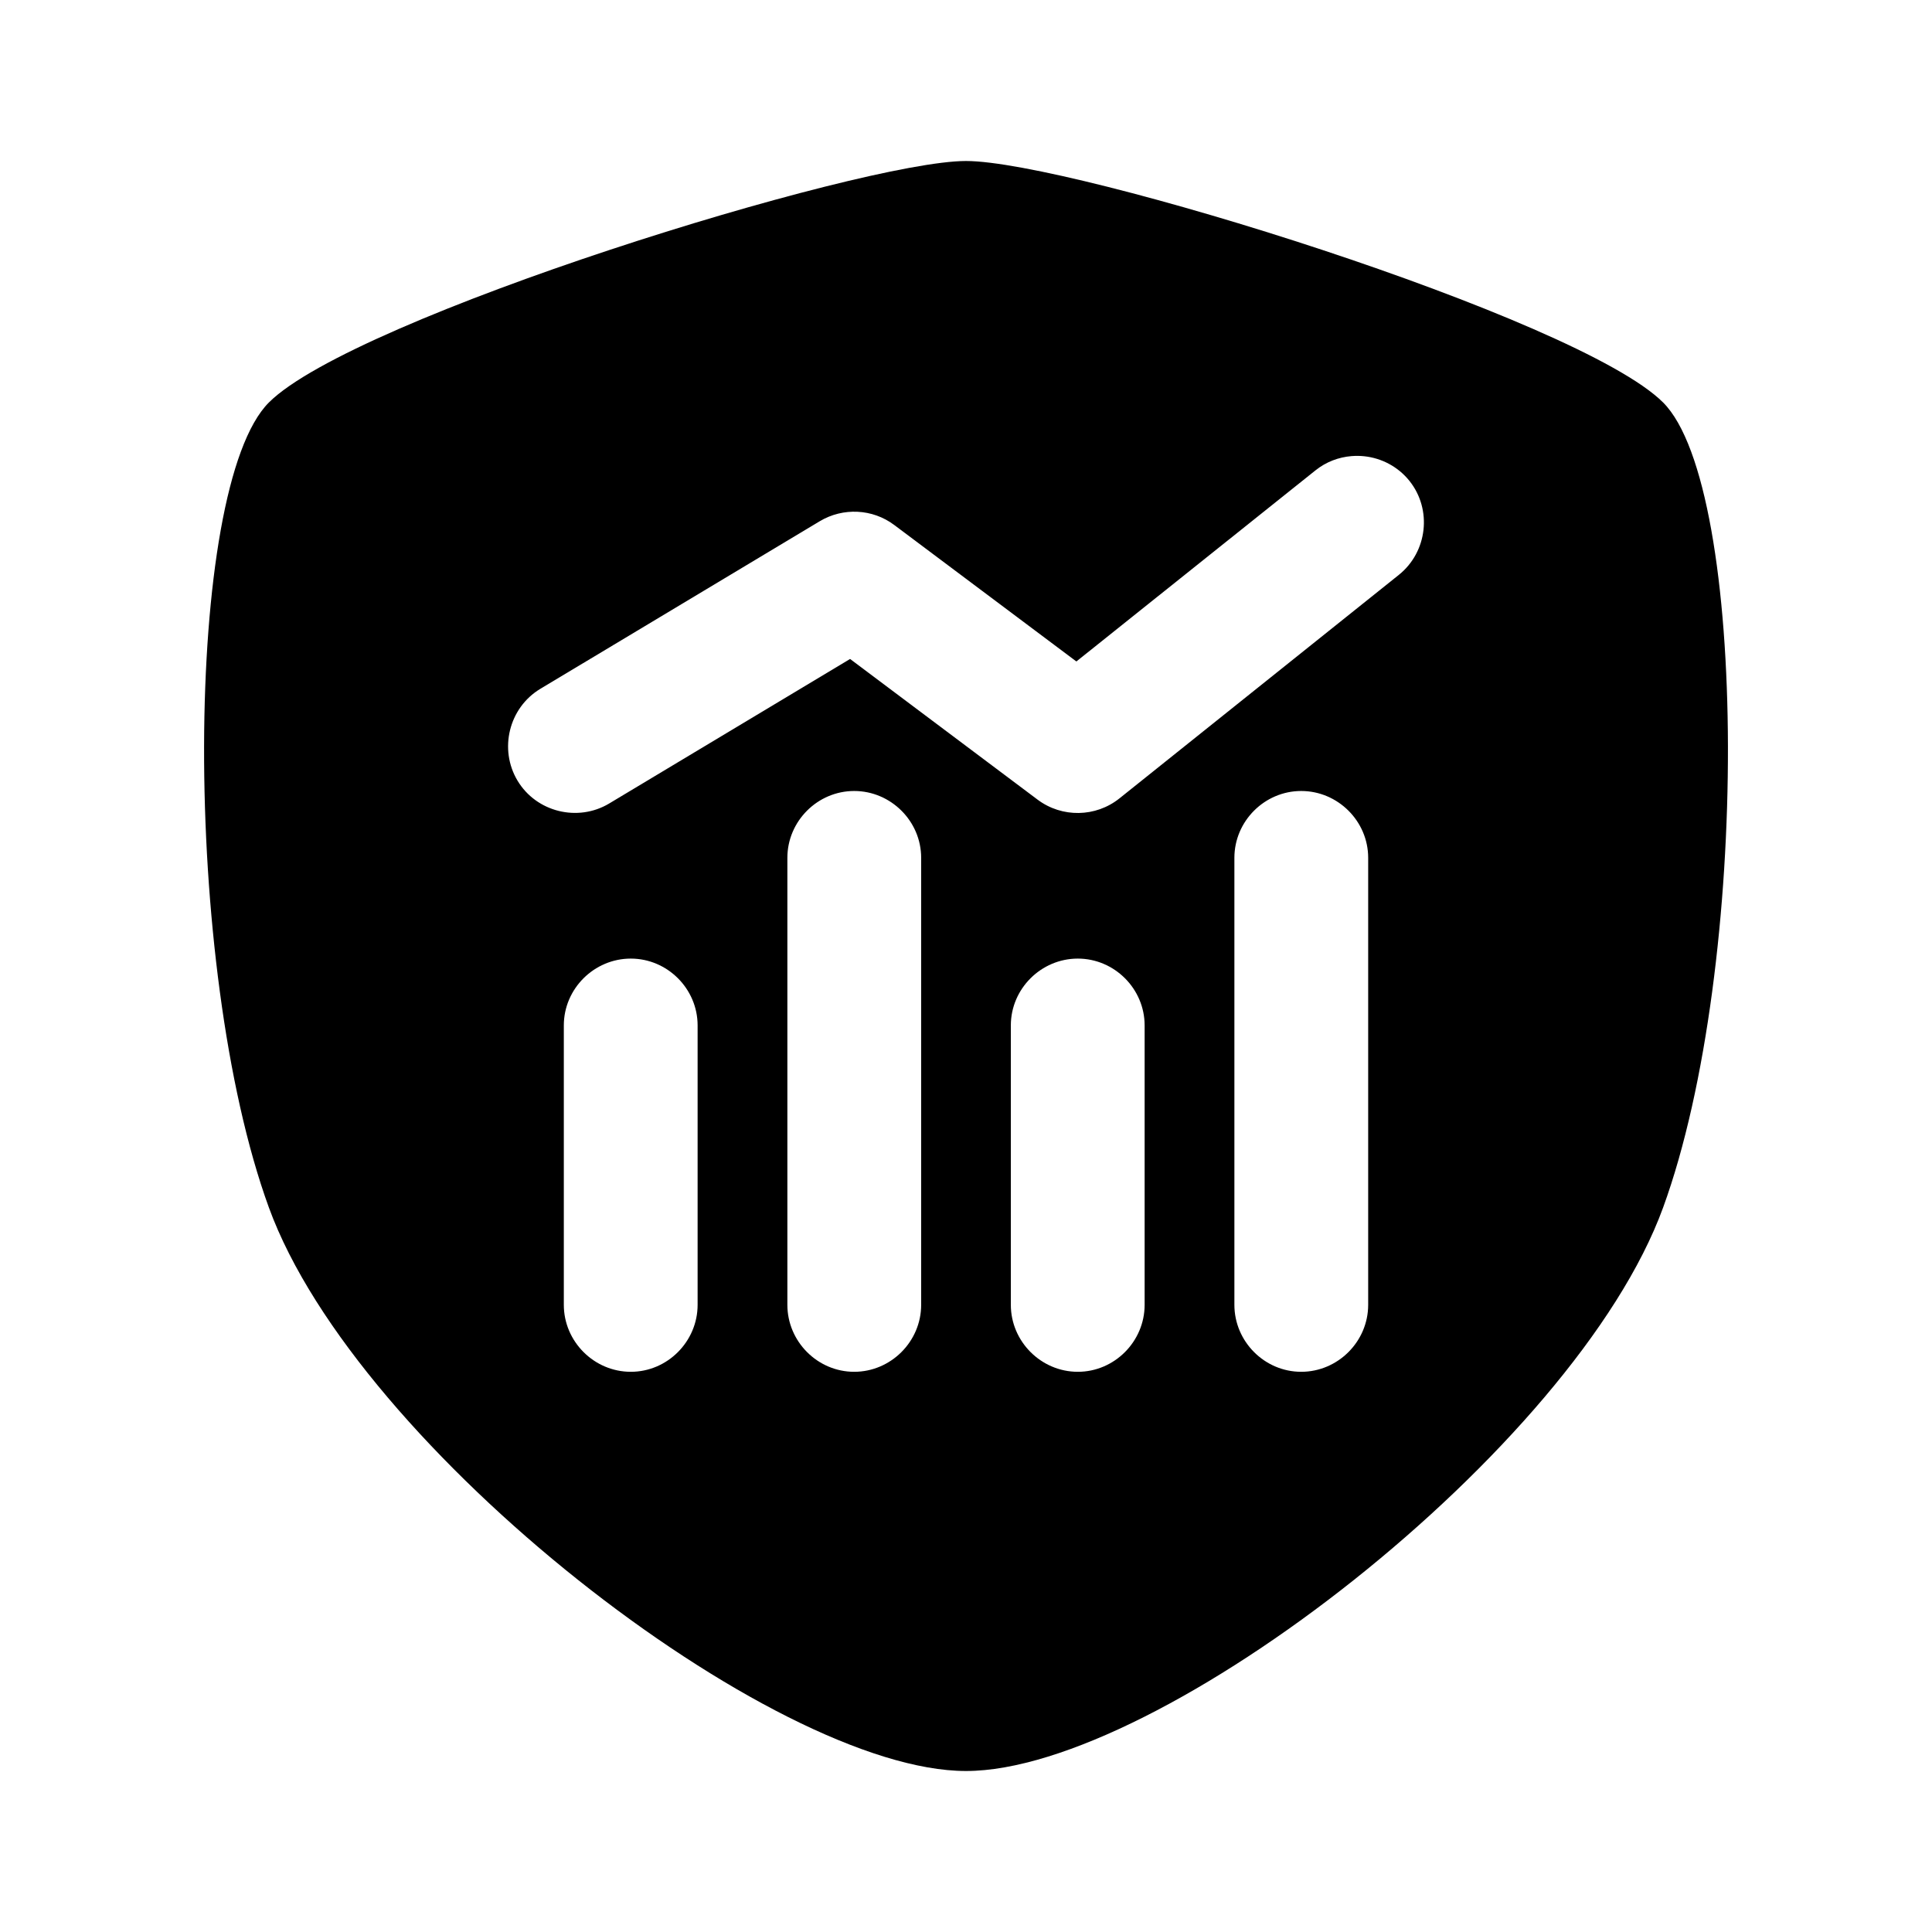 <?xml version="1.0" encoding="UTF-8"?>
<svg id="svg1" version="1.1" viewBox="0 0 24 24" xml:space="preserve" xmlns="http://www.w3.org/2000/svg"><path id="path4" d="m12 2c-1.313-1e-7 -7.606 1.946-8.66 3s-1.092 7 0 10 6.259 7 8.66 7c2.401 0 7.568-4 8.66-7s1.055-8.946 0-10-7.347-3-8.66-3zm4.789 3.666c0.053-0.004 0.107-0.004 0.16 0.002 0.212 0.023 0.416 0.127 0.559 0.305 0.285 0.356 0.225 0.883-0.131 1.168l-3.471 2.777c-0.295 0.236-0.714 0.242-1.016 0.016l-2.33-1.748-2.992 1.795c-0.39 0.234-0.905 0.107-1.139-0.283-0.234-0.39-0.108-0.906 0.283-1.141l3.471-2.082c0.289-0.173 0.656-0.156 0.926 0.047l2.262 1.695 2.969-2.373c0.133-0.107 0.29-0.165 0.449-0.178zm-6.178 4.16c0.455 0 0.832 0.374 0.832 0.83v5.553c0 0.456-0.376 0.832-0.832 0.832s-0.83-0.377-0.83-0.832v-5.553c0-0.455 0.375-0.83 0.83-0.83zm5.553 0c0.455 0 0.832 0.374 0.832 0.83v5.553c0 0.456-0.376 0.832-0.832 0.832-0.456 0-0.83-0.377-0.83-0.832v-5.553c0-0.455 0.375-0.83 0.83-0.83zm-8.328 2.082c0.455 0 0.83 0.375 0.83 0.83v3.471c-1e-7 0.455-0.374 0.832-0.83 0.832s-0.832-0.376-0.832-0.832v-3.471c1e-7 -0.456 0.377-0.83 0.832-0.83zm5.553 0c0.455 0 0.83 0.375 0.83 0.83v3.471c0 0.455-0.374 0.832-0.83 0.832s-0.832-0.376-0.832-0.832v-3.471c0-0.456 0.377-0.83 0.832-0.83z" stop-color="#000000" stroke-dasharray="4.731, 4.731" stroke-width="1.043"/></svg>
